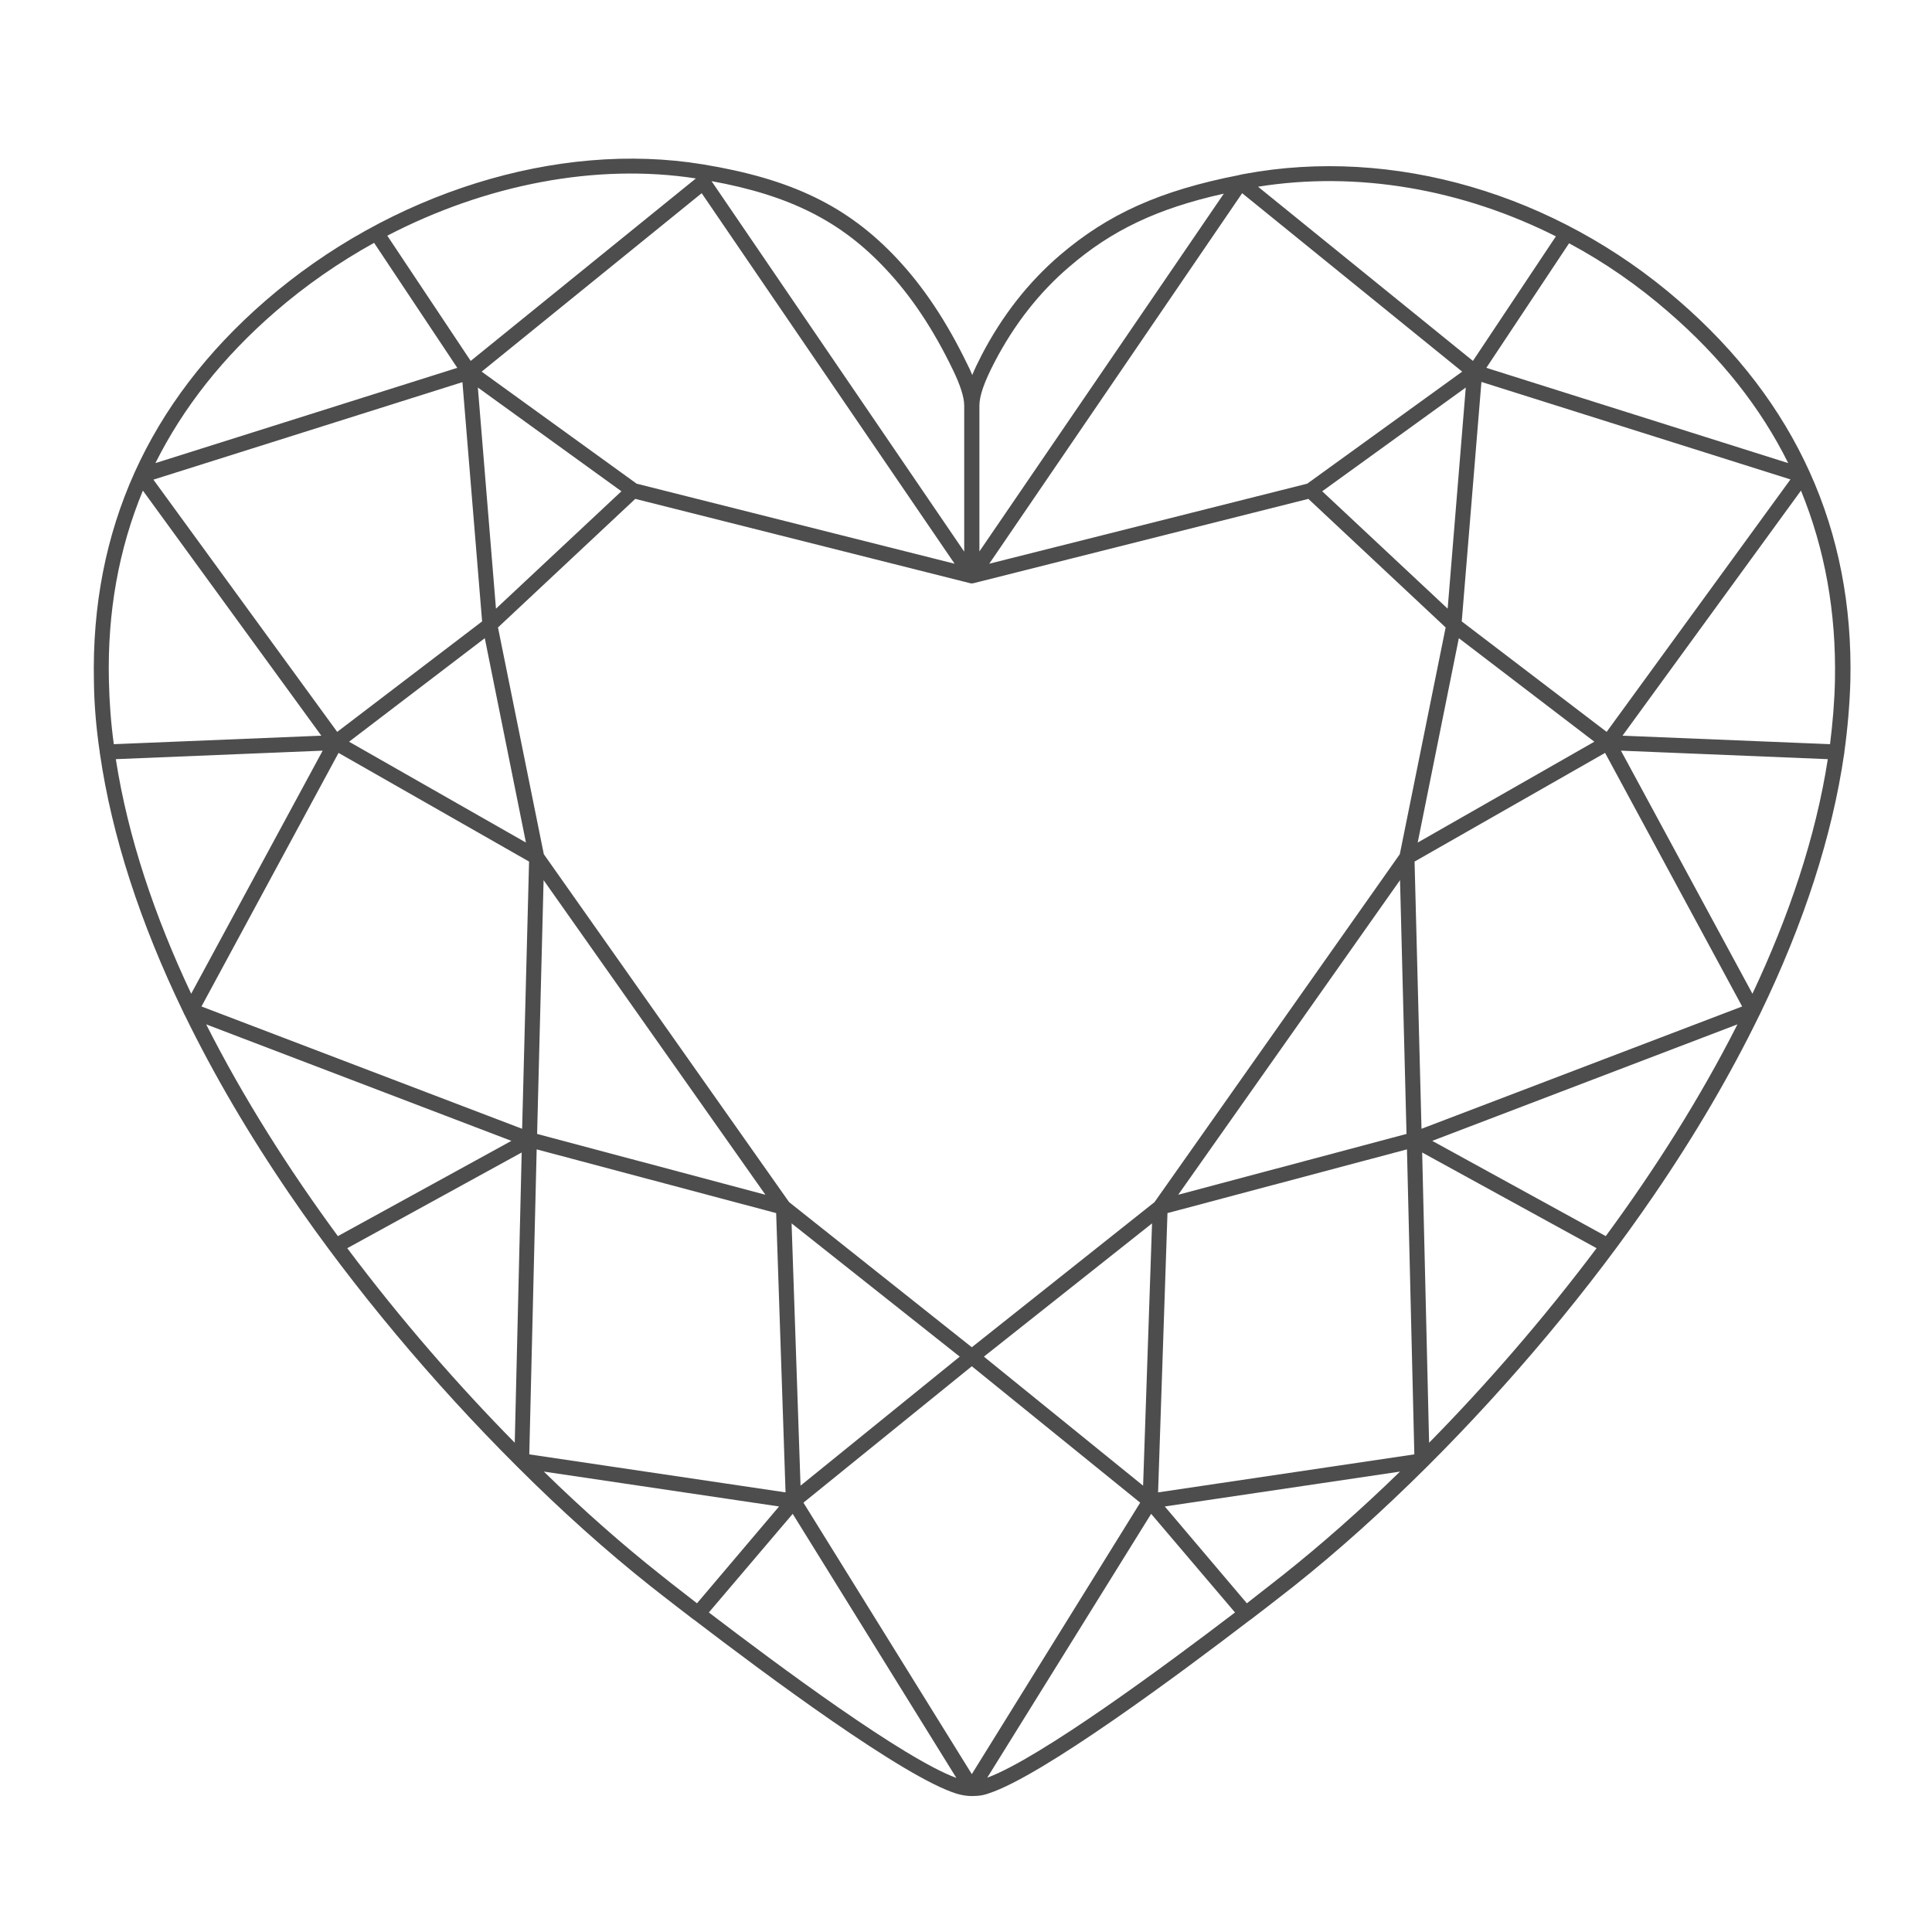 <?xml version="1.0" encoding="utf-8"?>
<!-- Generator: Adobe Illustrator 23.0.0, SVG Export Plug-In . SVG Version: 6.00 Build 0)  -->
<svg version="1.1" id="Livello_1" xmlns="http://www.w3.org/2000/svg" xmlns:xlink="http://www.w3.org/1999/xlink" x="0px" y="0px"
	 viewBox="0 0 864 864" style="enable-background:new 0 0 864 864;" xml:space="preserve">
<style type="text/css">
	.st0{fill:#4D4D4D;}
</style>
<path class="st0" d="M44.6,336.3C44.6,336.3,44.6,336.4,44.6,336.3c0,0.3,0,0.5,0.1,0.8c5.3,36.5,17.9,75.5,37.4,115.8
	c0,0.1,0,0.1,0.1,0.2c0,0.1,0.1,0.2,0.1,0.3c0,0.1,0.1,0.2,0.2,0.3c0,0.1,0.1,0.1,0.1,0.2c12.8,26.3,28.5,53.2,47.1,80.4
	c28.6,41.9,64.1,84.2,101.2,121.2c0.1,0.1,0.1,0.1,0.2,0.2c0.1,0.1,0.1,0.1,0.2,0.2c19.7,19.7,39.9,37.8,59.7,53.5
	c0.3,0.2,7.7,6.1,19.1,14.8c0,0,0,0,0,0c0.1,0.1,0.1,0.1,0.2,0.1c31.9,24.4,94.2,70.8,117.7,77.9c2.1,0.6,4.3,1,6.6,1
	c0,0,0.1,0,0.1,0c0,0,0,0,0,0c0,0,0,0,0,0l0,0l0,0c0,0,0,0,0,0c1.5,0,3.1-0.1,4.7-0.4c1-0.2,1.9-0.5,2.8-0.8
	c24.1-7.9,85.4-53.5,116.9-77.6c0.1,0,0.1-0.1,0.2-0.1c0,0,0,0,0,0c11.4-8.7,18.8-14.6,19.1-14.8c19.8-15.7,39.9-33.8,59.7-53.5
	c0.1-0.1,0.1-0.1,0.2-0.2c0.1-0.1,0.1-0.1,0.2-0.2c37.1-37,72.6-79.3,101.2-121.2c18.6-27.2,34.3-54.1,47.1-80.4
	c0-0.1,0.1-0.1,0.1-0.2c0.1-0.1,0.1-0.2,0.2-0.3c0-0.1,0.1-0.2,0.1-0.3c0-0.1,0.1-0.1,0.1-0.2c19.5-40.3,32.1-79.3,37.4-115.8
	c0.1-0.2,0.1-0.5,0.1-0.7c0,0,0,0,0-0.1c1.5-10.9,2.4-21.5,2.7-31.9c1.5-67.4-24.3-124.6-76.7-170c-55.3-48-127.9-69.1-194.4-56.7
	c-0.6,0.1-1.2,0.2-1.9,0.4c0,0-0.1,0-0.1,0c-0.1,0-0.2,0-0.3,0.1c-35.3,6.9-58.6,17.4-80.2,35.9c-14.1,12.1-25.8,27.1-34.9,44.6
	c-1.7,3.3-3.1,6.2-4.2,8.9c-0.7-1.7-1.5-3.5-2.5-5.4c-9.1-18.7-19.3-34-31.1-46.6c-22-23.5-47.2-35.7-86.9-42.2
	c-65-10.7-139.9,12.7-195.6,61c-52.3,45.4-78.1,102.6-76.7,170C42.1,314.8,43,325.5,44.6,336.3z M313.8,86.4l113.1,165.7
	l-142.2-35.8l-69.3-50.1L313.8,86.4z M653.9,166.2l-69.3,50.1l-142.2,35.8L555.5,86.4L653.9,166.2z M433.8,260.8
	C433.8,260.8,433.8,260.8,433.8,260.8C433.8,260.8,433.8,260.8,433.8,260.8c0.3,0.1,0.6,0.1,0.8,0.1c0,0,0,0,0,0c0,0,0,0,0,0
	c0,0,0,0,0,0c0,0,0,0,0,0c0.3,0,0.5,0,0.7-0.1c0,0,0,0,0.1,0c0,0,0,0,0,0l149.7-37.7l61.4,57.5L626,382L516.3,537.6l-81.7,64.9
	l-81.7-64.9L243.2,382l-20.5-101.4l61.4-57.5L433.8,260.8z M342.3,534.3l-102.1-27.2l2.9-113.5L342.3,534.3z M626.1,393.6l2.9,113.5
	l-102.1,27.2L626.1,393.6z M652.4,285.4l60.6,46.3L634,376.8L652.4,285.4z M591.3,219.7l64.2-46.4l-8.1,98.9L591.3,219.7z
	 M515.2,547.1l-4,117.3L440,606.7L515.2,547.1z M429.2,606.7L358,664.4l-4-117.3L429.2,606.7z M221.8,272.2l-8.1-98.9l64.2,46.4
	L221.8,272.2z M216.8,285.4l18.4,91.4l-79.1-45.1L216.8,285.4z M236.6,385.3l-3.1,119.5L90.1,450.1l61.3-113.4L236.6,385.3z
	 M240,514l107.1,28.5l4.2,124.9l-114.6-17L240,514z M230.2,645.2c-25.3-25.7-51-55.1-74.9-87l78-42.8L230.2,645.2z M434.6,793.4
	L359.3,672l75.3-61l75.3,61L434.6,793.4z M427.7,795.1c-23.5-8.6-79.4-50.1-110.7-74l37.5-44.1L427.7,795.1z M522.1,542.5L629.2,514
	l3.3,136.4l-114.6,17L522.1,542.5z M636,515.4l78,42.8c-23.9,31.8-49.6,61.3-74.9,87L636,515.4z M632.6,385.3l85.2-48.6l61.3,113.4
	l-143.4,54.7L632.6,385.3z M783.7,444.4l-58.8-108.7l92.5,3.8C812,374.4,800,409.8,783.7,444.4z M653.7,277.9l8.8-107.1l138.2,43.6
	l-82.2,112.9L653.7,277.9z M215.6,277.9l-64.8,49.4L68.6,214.5l138.2-43.6L215.6,277.9z M85.5,444.4c-16.3-34.6-28.3-70-33.7-104.9
	l92.5-3.8L85.5,444.4z M92.2,458.1l136.5,52.1l-77.6,42.6C129.1,522.9,108.8,490.9,92.2,458.1z M243.2,658.1l105.2,15.6L311.7,717
	c-10-7.7-16.4-12.8-16.6-13C278.8,691.1,261.2,675.7,243.2,658.1z M441.5,795L514.8,677l37.5,44.1
	C521.1,744.9,465.2,786.2,441.5,795z M574.2,704c-0.3,0.2-6.7,5.3-16.6,13l-36.7-43.3l105.2-15.6C608,675.7,590.4,691.1,574.2,704z
	 M718.1,552.8l-77.6-42.6L777,458.1C760.4,490.9,740.1,522.9,718.1,552.8z M820.6,304.3c-0.2,9.4-1,18.9-2.2,28.5l-92.8-3.8
	l79.8-109.6C816.1,245.5,821.2,273.8,820.6,304.3z M799.7,207.1l-135-42.6l37-55.7c15.7,8.4,30.6,18.7,44.4,30.7
	C769.5,159.7,787.4,182.3,799.7,207.1z M695.8,105.7l-37.1,55.7l-96.1-77.9C606.9,76.4,653.7,84.5,695.8,105.7z M444.8,161.9
	c8.7-16.7,19.9-31.1,33.4-42.6c18.9-16.3,39.4-26.1,69.1-32.7L438,246.6v-65.3C438,177,440.2,170.7,444.8,161.9z M396.1,120.3
	c11.4,12.1,21.2,26.8,30,45c3.4,7,5.1,12.4,5.1,16.1v65.3L318.2,81C353.3,87.4,376.2,99,396.1,120.3z M311.2,79.8l-100.7,81.6
	l-37.3-56C217.3,82.5,266.6,72.9,311.2,79.8z M123,139.5c13.7-11.9,28.6-22.2,44.3-30.9l37.2,55.9l-135,42.6
	C81.9,182.3,99.7,159.7,123,139.5z M63.9,219.4L143.7,329l-92.8,3.8c-1.3-9.5-2-19-2.2-28.5C48,273.8,53.1,245.5,63.9,219.4z"/>
</svg>
